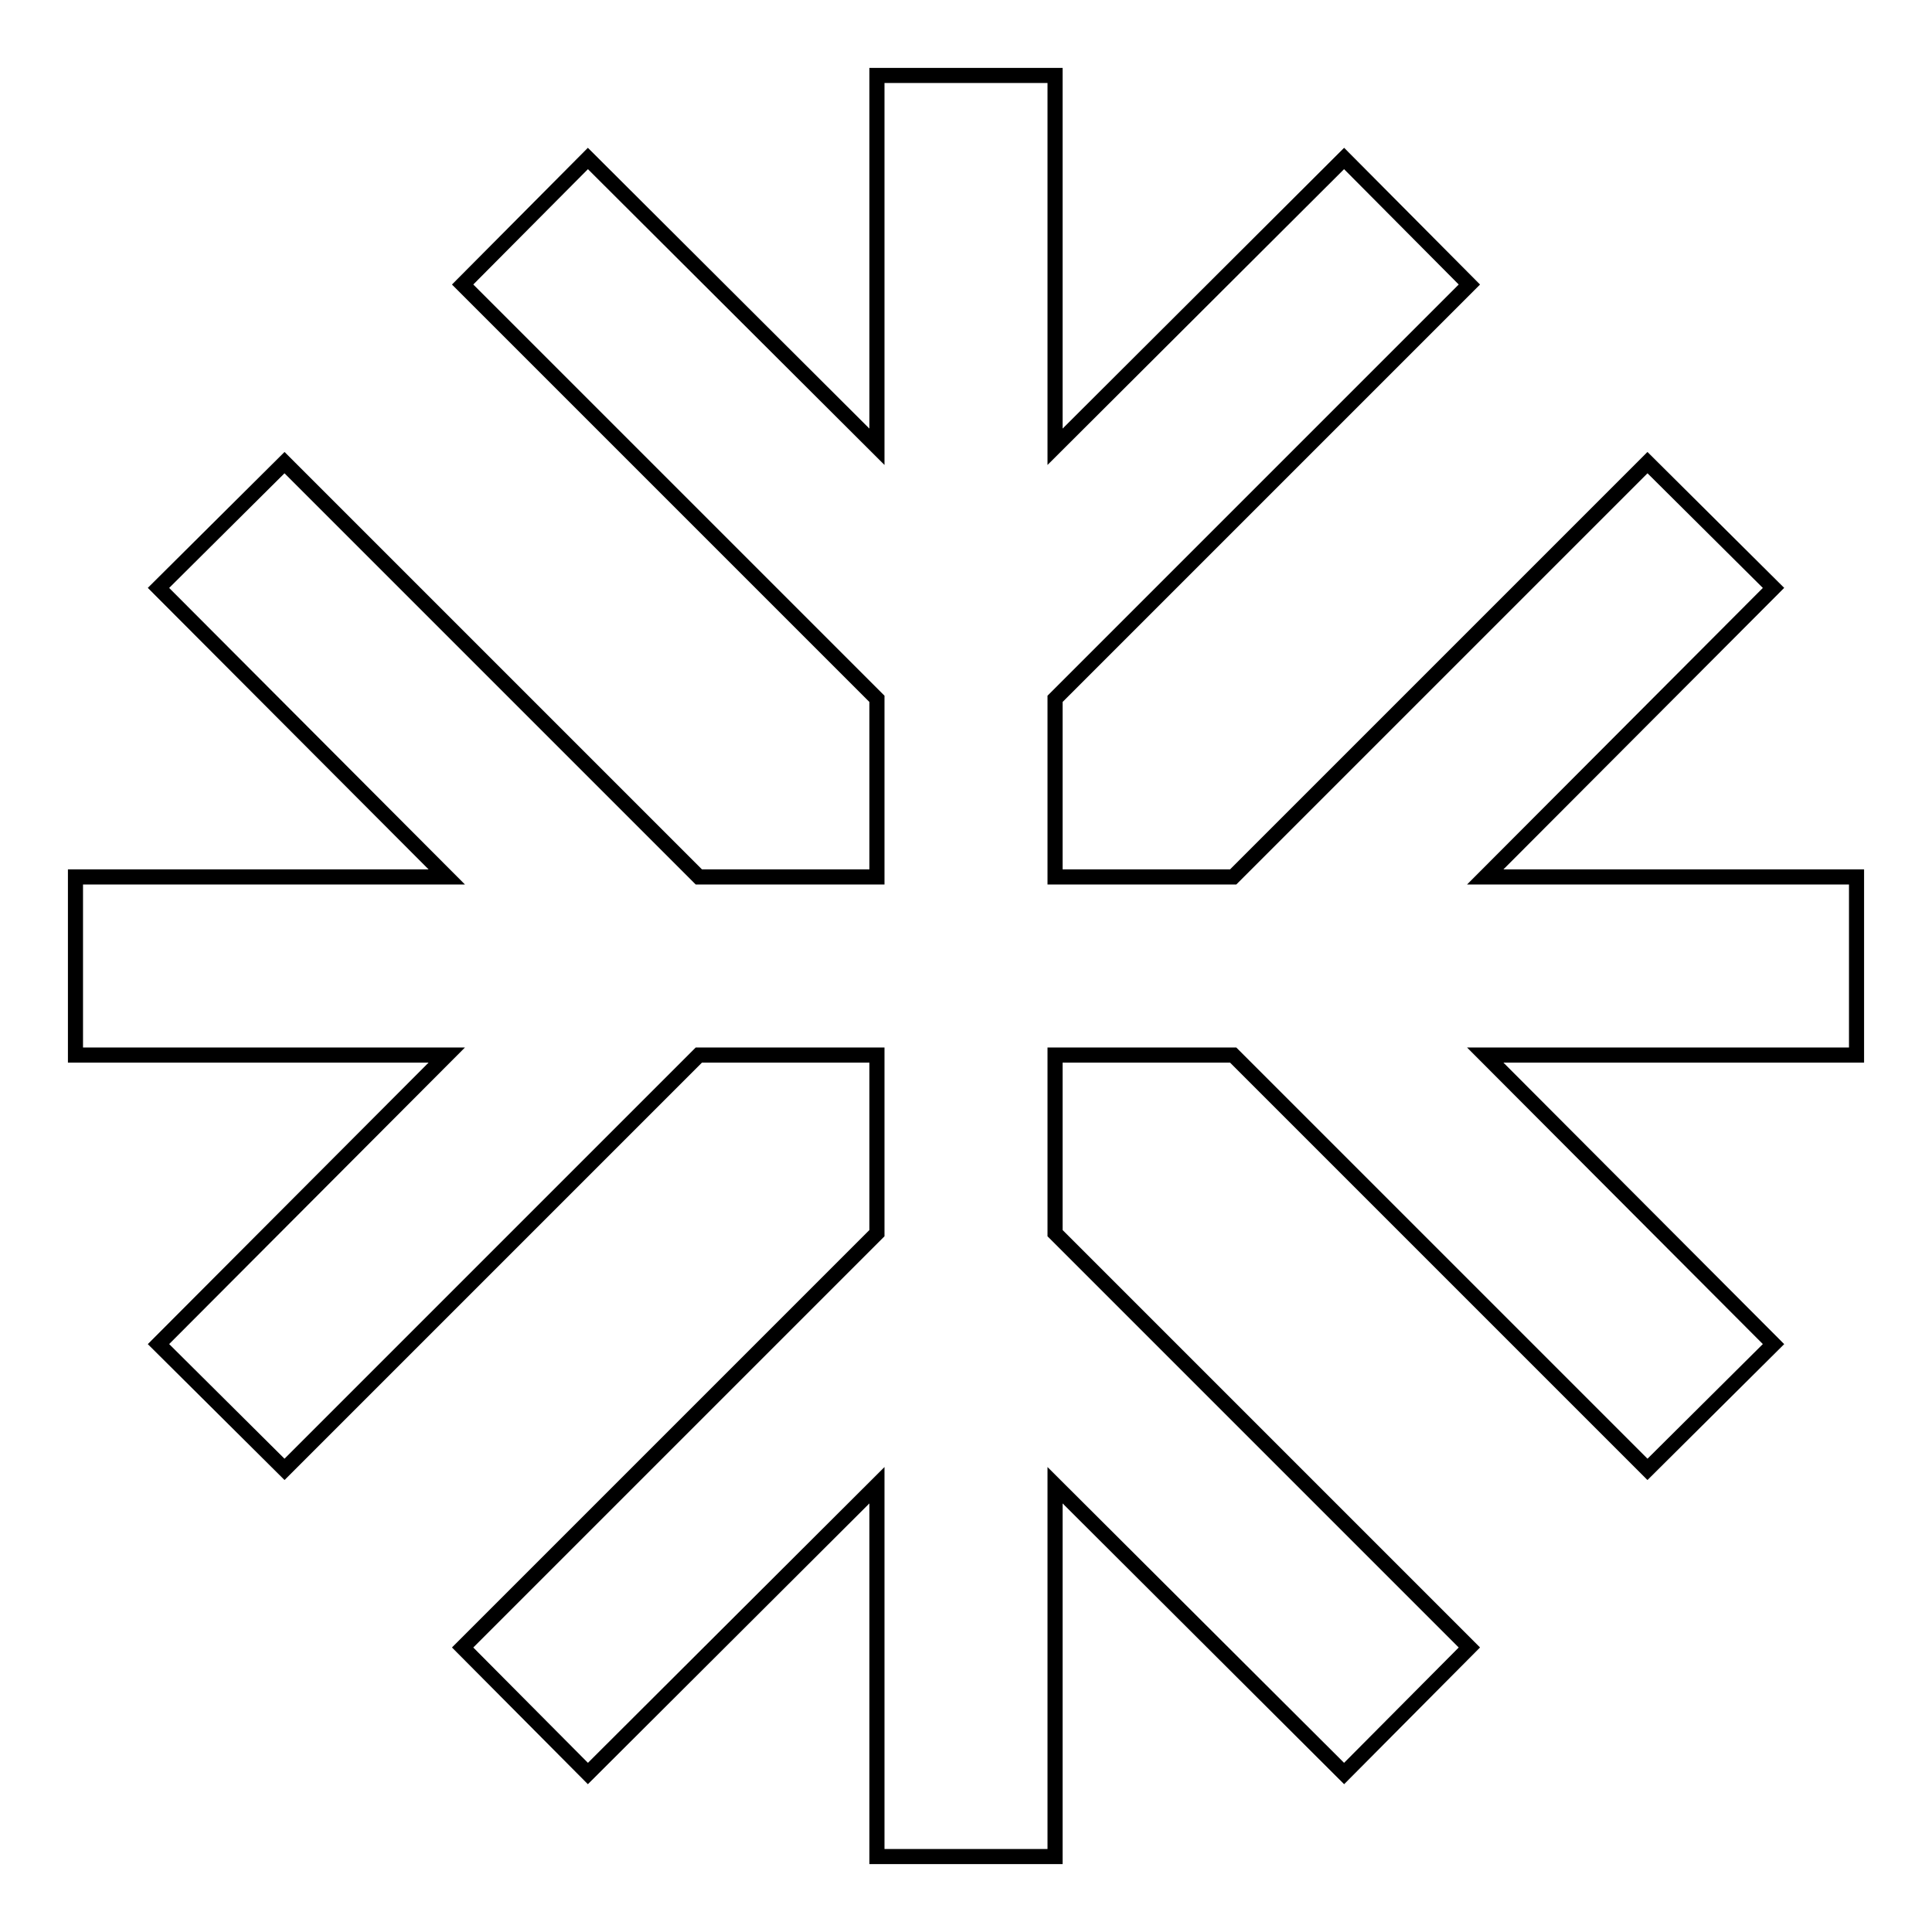 <?xml version="1.0" encoding="utf-8"?>
<!-- Svg Vector Icons : http://www.onlinewebfonts.com/icon -->
<!DOCTYPE svg PUBLIC "-//W3C//DTD SVG 1.1//EN" "http://www.w3.org/Graphics/SVG/1.1/DTD/svg11.dtd">
<svg version="1.1" xmlns="http://www.w3.org/2000/svg" xmlns:xlink="http://www.w3.org/1999/xlink" x="0px" y="0px" viewBox="0 0 256 256" enable-background="new 0 0 256 256" xml:space="preserve">
<g> <path stroke-width="2" fill-opacity="0" stroke="#000000"  d="M246,116.2h-49.2L235,77.9l-16.7-16.6l-54.9,54.9h-23.6V92.6l54.9-54.9L178.1,21l-38.3,38.2V10h-23.6v49.2 L77.9,21L61.3,37.7l54.9,54.9v23.6H92.6L37.7,61.3L21,77.9l38.2,38.3H10v23.6h49.2L21,178.1l16.7,16.6l54.9-54.9h23.6v23.6 l-54.9,54.9L77.9,235l38.3-38.2V246h23.6v-49.2l38.3,38.2l16.6-16.7l-54.9-54.9v-23.6h23.6l54.9,54.9l16.7-16.6l-38.2-38.3H246 V116.2z"/></g>
</svg>